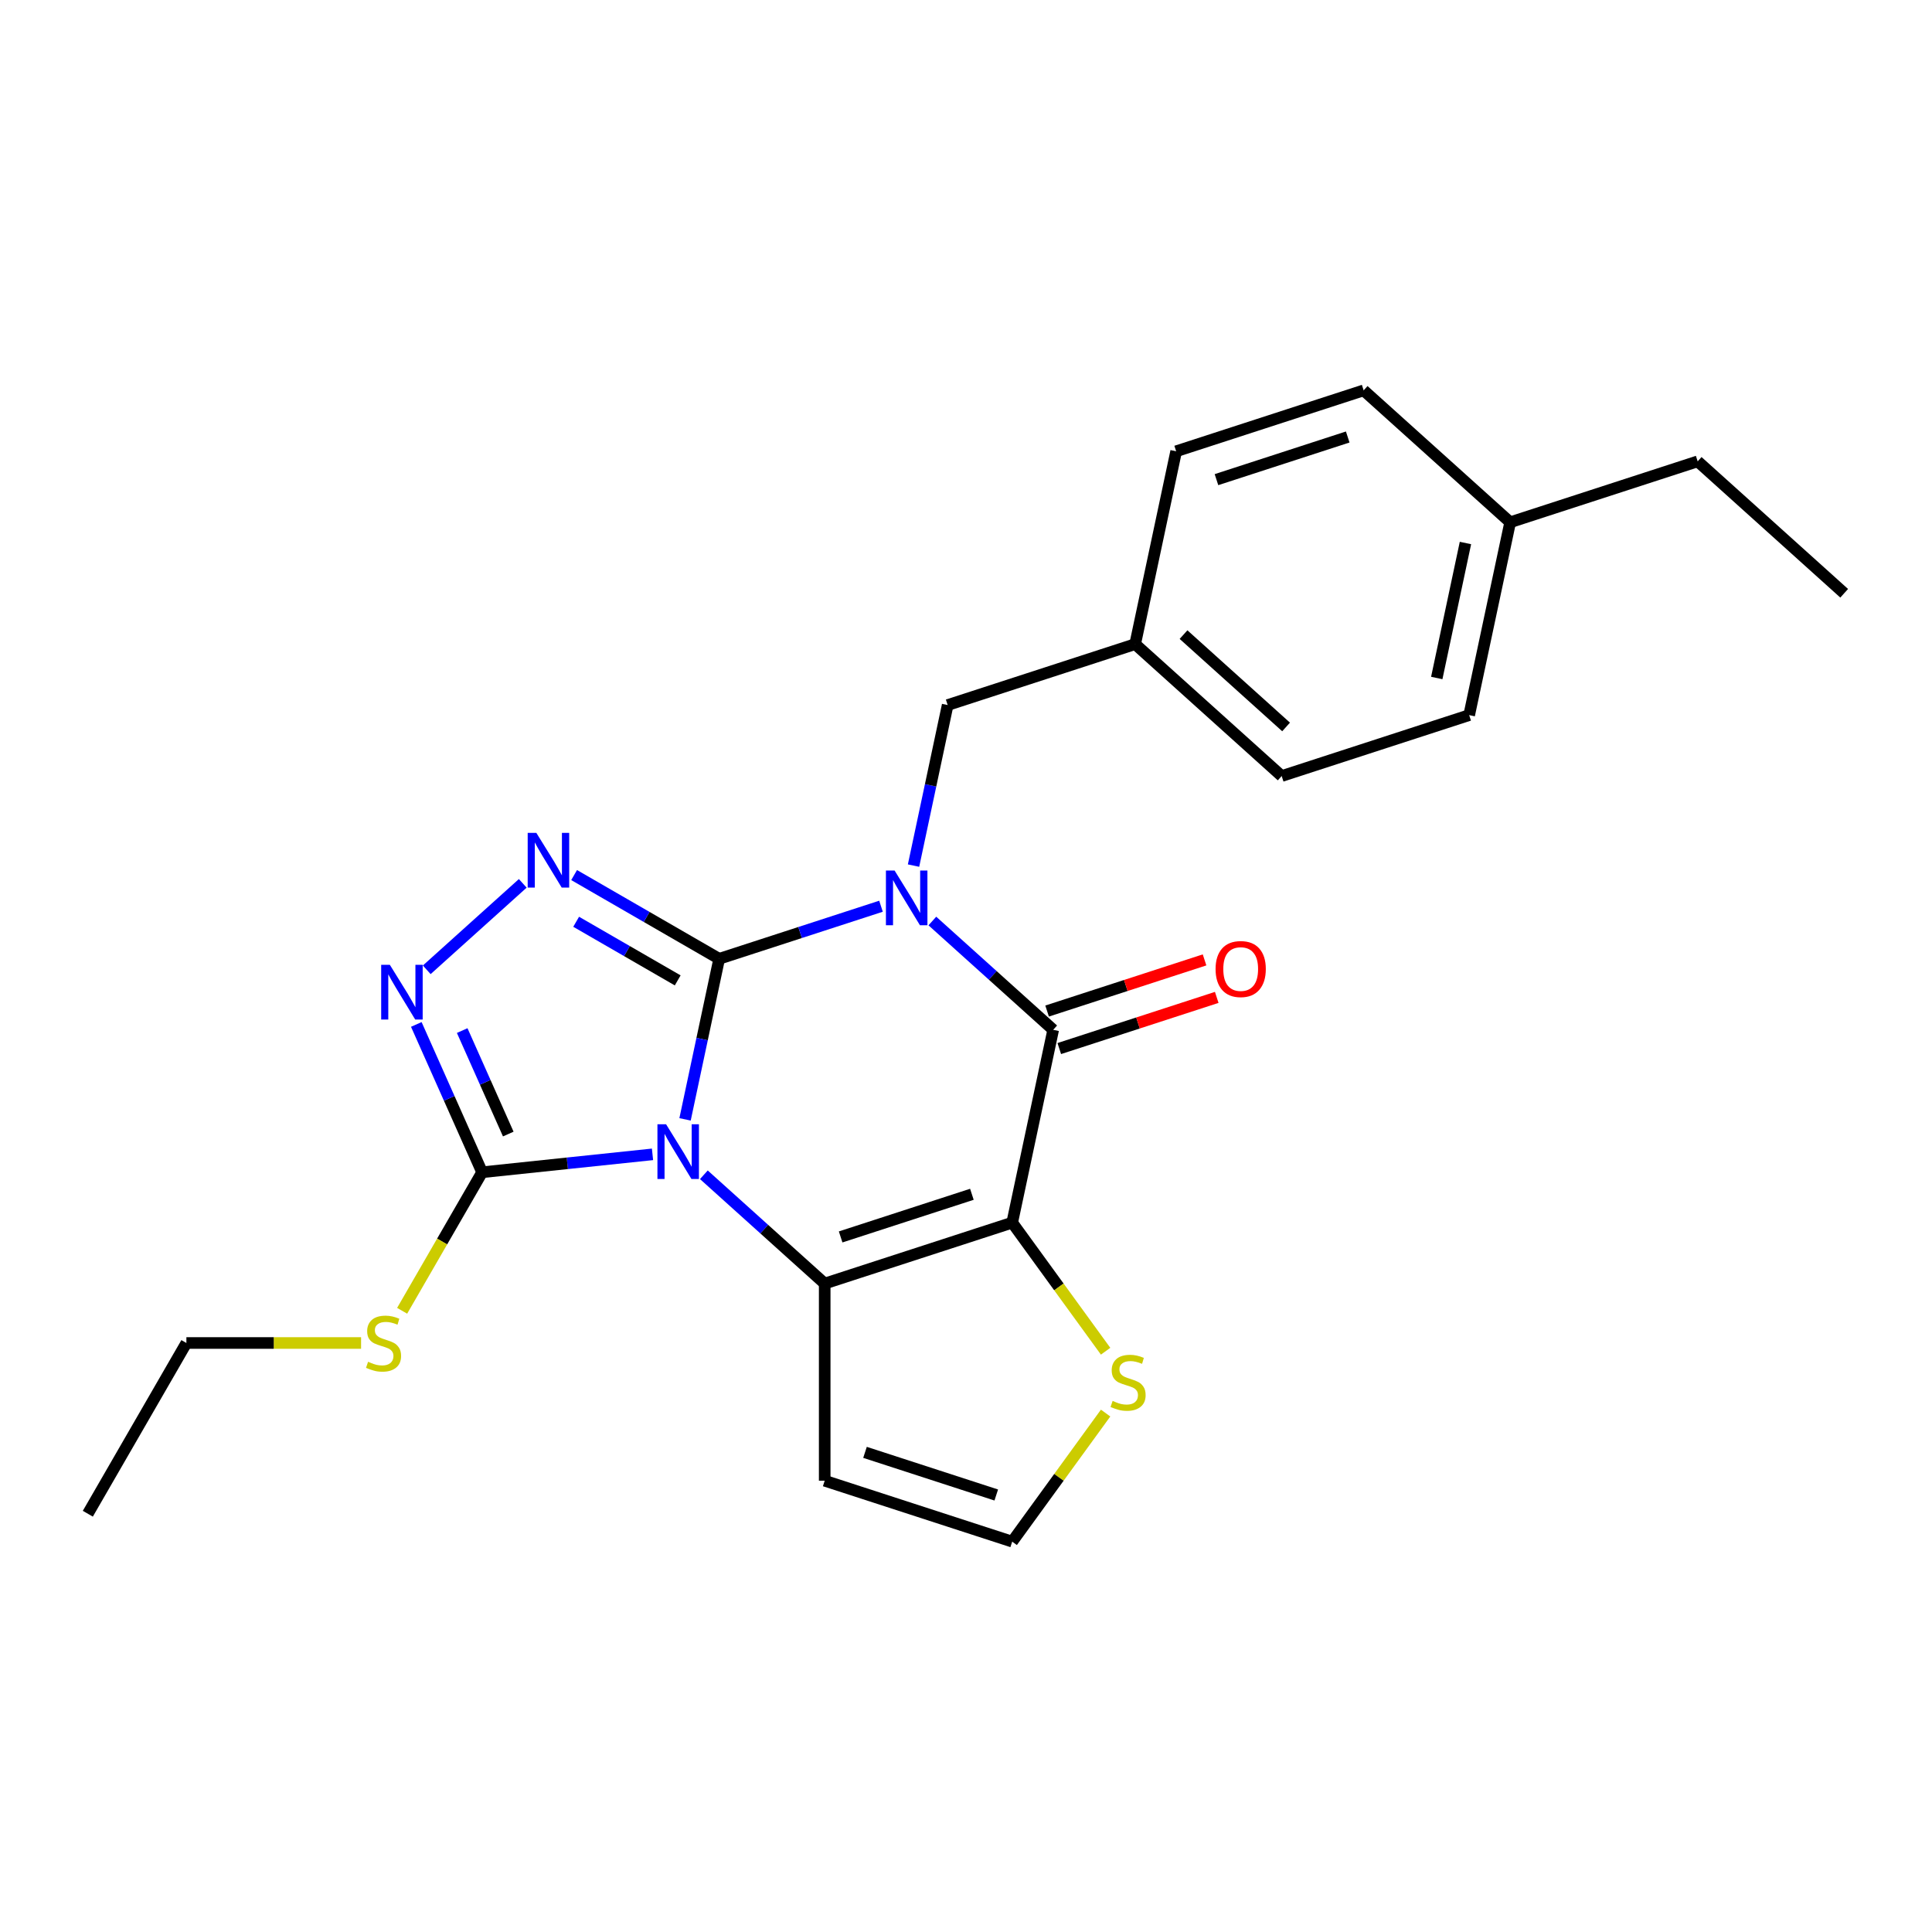 <?xml version='1.0' encoding='iso-8859-1'?>
<svg version='1.1' baseProfile='full'
              xmlns='http://www.w3.org/2000/svg'
                      xmlns:rdkit='http://www.rdkit.org/xml'
                      xmlns:xlink='http://www.w3.org/1999/xlink'
                  xml:space='preserve'
width='1000px' height='1000px' viewBox='0 0 1000 1000'>
<!-- END OF HEADER -->
<rect style='opacity:1.0;fill:#FFFFFF;stroke:none' width='1000' height='1000' x='0' y='0'> </rect>
<path class='bond-0' d='M 372.245,496.278 L 363.413,537.83' style='fill:none;fill-rule:evenodd;stroke:#000000;stroke-width:6px;stroke-linecap:butt;stroke-linejoin:miter;stroke-opacity:1' />
<path class='bond-0' d='M 363.413,537.83 L 354.581,579.381' style='fill:none;fill-rule:evenodd;stroke:#0000FF;stroke-width:6px;stroke-linecap:butt;stroke-linejoin:miter;stroke-opacity:1' />
<path class='bond-1' d='M 372.245,496.278 L 414.125,482.671' style='fill:none;fill-rule:evenodd;stroke:#000000;stroke-width:6px;stroke-linecap:butt;stroke-linejoin:miter;stroke-opacity:1' />
<path class='bond-1' d='M 414.125,482.671 L 456.004,469.063' style='fill:none;fill-rule:evenodd;stroke:#0000FF;stroke-width:6px;stroke-linecap:butt;stroke-linejoin:miter;stroke-opacity:1' />
<path class='bond-5' d='M 372.245,496.278 L 334.704,474.604' style='fill:none;fill-rule:evenodd;stroke:#000000;stroke-width:6px;stroke-linecap:butt;stroke-linejoin:miter;stroke-opacity:1' />
<path class='bond-5' d='M 334.704,474.604 L 297.163,452.929' style='fill:none;fill-rule:evenodd;stroke:#0000FF;stroke-width:6px;stroke-linecap:butt;stroke-linejoin:miter;stroke-opacity:1' />
<path class='bond-5' d='M 350.778,507.45 L 324.5,492.278' style='fill:none;fill-rule:evenodd;stroke:#000000;stroke-width:6px;stroke-linecap:butt;stroke-linejoin:miter;stroke-opacity:1' />
<path class='bond-5' d='M 324.5,492.278 L 298.221,477.106' style='fill:none;fill-rule:evenodd;stroke:#0000FF;stroke-width:6px;stroke-linecap:butt;stroke-linejoin:miter;stroke-opacity:1' />
<path class='bond-3' d='M 364.32,608.06 L 395.591,636.217' style='fill:none;fill-rule:evenodd;stroke:#0000FF;stroke-width:6px;stroke-linecap:butt;stroke-linejoin:miter;stroke-opacity:1' />
<path class='bond-3' d='M 395.591,636.217 L 426.863,664.374' style='fill:none;fill-rule:evenodd;stroke:#000000;stroke-width:6px;stroke-linecap:butt;stroke-linejoin:miter;stroke-opacity:1' />
<path class='bond-6' d='M 337.738,597.489 L 293.641,602.124' style='fill:none;fill-rule:evenodd;stroke:#0000FF;stroke-width:6px;stroke-linecap:butt;stroke-linejoin:miter;stroke-opacity:1' />
<path class='bond-6' d='M 293.641,602.124 L 249.543,606.759' style='fill:none;fill-rule:evenodd;stroke:#000000;stroke-width:6px;stroke-linecap:butt;stroke-linejoin:miter;stroke-opacity:1' />
<path class='bond-4' d='M 482.586,476.712 L 513.858,504.869' style='fill:none;fill-rule:evenodd;stroke:#0000FF;stroke-width:6px;stroke-linecap:butt;stroke-linejoin:miter;stroke-opacity:1' />
<path class='bond-4' d='M 513.858,504.869 L 545.129,533.026' style='fill:none;fill-rule:evenodd;stroke:#000000;stroke-width:6px;stroke-linecap:butt;stroke-linejoin:miter;stroke-opacity:1' />
<path class='bond-10' d='M 472.847,448.033 L 481.679,406.482' style='fill:none;fill-rule:evenodd;stroke:#0000FF;stroke-width:6px;stroke-linecap:butt;stroke-linejoin:miter;stroke-opacity:1' />
<path class='bond-10' d='M 481.679,406.482 L 490.511,364.93' style='fill:none;fill-rule:evenodd;stroke:#000000;stroke-width:6px;stroke-linecap:butt;stroke-linejoin:miter;stroke-opacity:1' />
<path class='bond-2' d='M 523.913,632.84 L 545.129,533.026' style='fill:none;fill-rule:evenodd;stroke:#000000;stroke-width:6px;stroke-linecap:butt;stroke-linejoin:miter;stroke-opacity:1' />
<path class='bond-8' d='M 523.913,632.84 L 548.087,666.114' style='fill:none;fill-rule:evenodd;stroke:#000000;stroke-width:6px;stroke-linecap:butt;stroke-linejoin:miter;stroke-opacity:1' />
<path class='bond-8' d='M 548.087,666.114 L 572.262,699.387' style='fill:none;fill-rule:evenodd;stroke:#CCCC00;stroke-width:6px;stroke-linecap:butt;stroke-linejoin:miter;stroke-opacity:1' />
<path class='bond-25' d='M 523.913,632.84 L 426.863,664.374' style='fill:none;fill-rule:evenodd;stroke:#000000;stroke-width:6px;stroke-linecap:butt;stroke-linejoin:miter;stroke-opacity:1' />
<path class='bond-25' d='M 503.049,618.16 L 435.114,640.234' style='fill:none;fill-rule:evenodd;stroke:#000000;stroke-width:6px;stroke-linecap:butt;stroke-linejoin:miter;stroke-opacity:1' />
<path class='bond-9' d='M 426.863,664.374 L 426.863,766.418' style='fill:none;fill-rule:evenodd;stroke:#000000;stroke-width:6px;stroke-linecap:butt;stroke-linejoin:miter;stroke-opacity:1' />
<path class='bond-12' d='M 548.282,542.731 L 589.032,529.49' style='fill:none;fill-rule:evenodd;stroke:#000000;stroke-width:6px;stroke-linecap:butt;stroke-linejoin:miter;stroke-opacity:1' />
<path class='bond-12' d='M 589.032,529.49 L 629.781,516.25' style='fill:none;fill-rule:evenodd;stroke:#FF0000;stroke-width:6px;stroke-linecap:butt;stroke-linejoin:miter;stroke-opacity:1' />
<path class='bond-12' d='M 541.976,523.321 L 582.725,510.08' style='fill:none;fill-rule:evenodd;stroke:#000000;stroke-width:6px;stroke-linecap:butt;stroke-linejoin:miter;stroke-opacity:1' />
<path class='bond-12' d='M 582.725,510.08 L 623.475,496.84' style='fill:none;fill-rule:evenodd;stroke:#FF0000;stroke-width:6px;stroke-linecap:butt;stroke-linejoin:miter;stroke-opacity:1' />
<path class='bond-7' d='M 270.581,457.223 L 220.882,501.972' style='fill:none;fill-rule:evenodd;stroke:#0000FF;stroke-width:6px;stroke-linecap:butt;stroke-linejoin:miter;stroke-opacity:1' />
<path class='bond-13' d='M 249.543,606.759 L 228.845,642.61' style='fill:none;fill-rule:evenodd;stroke:#000000;stroke-width:6px;stroke-linecap:butt;stroke-linejoin:miter;stroke-opacity:1' />
<path class='bond-13' d='M 228.845,642.61 L 208.146,678.461' style='fill:none;fill-rule:evenodd;stroke:#CCCC00;stroke-width:6px;stroke-linecap:butt;stroke-linejoin:miter;stroke-opacity:1' />
<path class='bond-24' d='M 249.543,606.759 L 232.511,568.504' style='fill:none;fill-rule:evenodd;stroke:#000000;stroke-width:6px;stroke-linecap:butt;stroke-linejoin:miter;stroke-opacity:1' />
<path class='bond-24' d='M 232.511,568.504 L 215.479,530.248' style='fill:none;fill-rule:evenodd;stroke:#0000FF;stroke-width:6px;stroke-linecap:butt;stroke-linejoin:miter;stroke-opacity:1' />
<path class='bond-24' d='M 263.078,586.981 L 251.155,560.202' style='fill:none;fill-rule:evenodd;stroke:#000000;stroke-width:6px;stroke-linecap:butt;stroke-linejoin:miter;stroke-opacity:1' />
<path class='bond-24' d='M 251.155,560.202 L 239.233,533.424' style='fill:none;fill-rule:evenodd;stroke:#0000FF;stroke-width:6px;stroke-linecap:butt;stroke-linejoin:miter;stroke-opacity:1' />
<path class='bond-26' d='M 572.262,731.405 L 548.087,764.678' style='fill:none;fill-rule:evenodd;stroke:#CCCC00;stroke-width:6px;stroke-linecap:butt;stroke-linejoin:miter;stroke-opacity:1' />
<path class='bond-26' d='M 548.087,764.678 L 523.913,797.952' style='fill:none;fill-rule:evenodd;stroke:#000000;stroke-width:6px;stroke-linecap:butt;stroke-linejoin:miter;stroke-opacity:1' />
<path class='bond-11' d='M 426.863,766.418 L 523.913,797.952' style='fill:none;fill-rule:evenodd;stroke:#000000;stroke-width:6px;stroke-linecap:butt;stroke-linejoin:miter;stroke-opacity:1' />
<path class='bond-11' d='M 447.727,751.738 L 515.662,773.811' style='fill:none;fill-rule:evenodd;stroke:#000000;stroke-width:6px;stroke-linecap:butt;stroke-linejoin:miter;stroke-opacity:1' />
<path class='bond-14' d='M 490.511,364.93 L 587.561,333.396' style='fill:none;fill-rule:evenodd;stroke:#000000;stroke-width:6px;stroke-linecap:butt;stroke-linejoin:miter;stroke-opacity:1' />
<path class='bond-20' d='M 186.89,695.132 L 141.683,695.132' style='fill:none;fill-rule:evenodd;stroke:#CCCC00;stroke-width:6px;stroke-linecap:butt;stroke-linejoin:miter;stroke-opacity:1' />
<path class='bond-20' d='M 141.683,695.132 L 96.477,695.132' style='fill:none;fill-rule:evenodd;stroke:#000000;stroke-width:6px;stroke-linecap:butt;stroke-linejoin:miter;stroke-opacity:1' />
<path class='bond-16' d='M 587.561,333.396 L 608.778,233.582' style='fill:none;fill-rule:evenodd;stroke:#000000;stroke-width:6px;stroke-linecap:butt;stroke-linejoin:miter;stroke-opacity:1' />
<path class='bond-17' d='M 587.561,333.396 L 663.395,401.678' style='fill:none;fill-rule:evenodd;stroke:#000000;stroke-width:6px;stroke-linecap:butt;stroke-linejoin:miter;stroke-opacity:1' />
<path class='bond-17' d='M 612.593,328.472 L 665.676,376.269' style='fill:none;fill-rule:evenodd;stroke:#000000;stroke-width:6px;stroke-linecap:butt;stroke-linejoin:miter;stroke-opacity:1' />
<path class='bond-15' d='M 781.662,270.33 L 760.445,370.144' style='fill:none;fill-rule:evenodd;stroke:#000000;stroke-width:6px;stroke-linecap:butt;stroke-linejoin:miter;stroke-opacity:1' />
<path class='bond-15' d='M 758.516,281.058 L 743.665,350.929' style='fill:none;fill-rule:evenodd;stroke:#000000;stroke-width:6px;stroke-linecap:butt;stroke-linejoin:miter;stroke-opacity:1' />
<path class='bond-21' d='M 781.662,270.33 L 878.712,238.796' style='fill:none;fill-rule:evenodd;stroke:#000000;stroke-width:6px;stroke-linecap:butt;stroke-linejoin:miter;stroke-opacity:1' />
<path class='bond-27' d='M 781.662,270.33 L 705.828,202.048' style='fill:none;fill-rule:evenodd;stroke:#000000;stroke-width:6px;stroke-linecap:butt;stroke-linejoin:miter;stroke-opacity:1' />
<path class='bond-19' d='M 608.778,233.582 L 705.828,202.048' style='fill:none;fill-rule:evenodd;stroke:#000000;stroke-width:6px;stroke-linecap:butt;stroke-linejoin:miter;stroke-opacity:1' />
<path class='bond-19' d='M 629.642,248.262 L 697.577,226.189' style='fill:none;fill-rule:evenodd;stroke:#000000;stroke-width:6px;stroke-linecap:butt;stroke-linejoin:miter;stroke-opacity:1' />
<path class='bond-18' d='M 663.395,401.678 L 760.445,370.144' style='fill:none;fill-rule:evenodd;stroke:#000000;stroke-width:6px;stroke-linecap:butt;stroke-linejoin:miter;stroke-opacity:1' />
<path class='bond-22' d='M 96.477,695.132 L 45.455,783.505' style='fill:none;fill-rule:evenodd;stroke:#000000;stroke-width:6px;stroke-linecap:butt;stroke-linejoin:miter;stroke-opacity:1' />
<path class='bond-23' d='M 878.712,238.796 L 954.545,307.077' style='fill:none;fill-rule:evenodd;stroke:#000000;stroke-width:6px;stroke-linecap:butt;stroke-linejoin:miter;stroke-opacity:1' />
<path  class='atom-1' d='M 344.769 581.933
L 354.049 596.933
Q 354.969 598.413, 356.449 601.093
Q 357.929 603.773, 358.009 603.933
L 358.009 581.933
L 361.769 581.933
L 361.769 610.253
L 357.889 610.253
L 347.929 593.853
Q 346.769 591.933, 345.529 589.733
Q 344.329 587.533, 343.969 586.853
L 343.969 610.253
L 340.289 610.253
L 340.289 581.933
L 344.769 581.933
' fill='#0000FF'/>
<path  class='atom-2' d='M 463.035 450.585
L 472.315 465.585
Q 473.235 467.065, 474.715 469.745
Q 476.195 472.425, 476.275 472.585
L 476.275 450.585
L 480.035 450.585
L 480.035 478.905
L 476.155 478.905
L 466.195 462.505
Q 465.035 460.585, 463.795 458.385
Q 462.595 456.185, 462.235 455.505
L 462.235 478.905
L 458.555 478.905
L 458.555 450.585
L 463.035 450.585
' fill='#0000FF'/>
<path  class='atom-6' d='M 277.612 431.096
L 286.892 446.096
Q 287.812 447.576, 289.292 450.256
Q 290.772 452.936, 290.852 453.096
L 290.852 431.096
L 294.612 431.096
L 294.612 459.416
L 290.732 459.416
L 280.772 443.016
Q 279.612 441.096, 278.372 438.896
Q 277.172 436.696, 276.812 436.016
L 276.812 459.416
L 273.132 459.416
L 273.132 431.096
L 277.612 431.096
' fill='#0000FF'/>
<path  class='atom-8' d='M 201.778 499.377
L 211.058 514.377
Q 211.978 515.857, 213.458 518.537
Q 214.938 521.217, 215.018 521.377
L 215.018 499.377
L 218.778 499.377
L 218.778 527.697
L 214.898 527.697
L 204.938 511.297
Q 203.778 509.377, 202.538 507.177
Q 201.338 504.977, 200.978 504.297
L 200.978 527.697
L 197.298 527.697
L 197.298 499.377
L 201.778 499.377
' fill='#0000FF'/>
<path  class='atom-9' d='M 575.893 725.116
Q 576.213 725.236, 577.533 725.796
Q 578.853 726.356, 580.293 726.716
Q 581.773 727.036, 583.213 727.036
Q 585.893 727.036, 587.453 725.756
Q 589.013 724.436, 589.013 722.156
Q 589.013 720.596, 588.213 719.636
Q 587.453 718.676, 586.253 718.156
Q 585.053 717.636, 583.053 717.036
Q 580.533 716.276, 579.013 715.556
Q 577.533 714.836, 576.453 713.316
Q 575.413 711.796, 575.413 709.236
Q 575.413 705.676, 577.813 703.476
Q 580.253 701.276, 585.053 701.276
Q 588.333 701.276, 592.053 702.836
L 591.133 705.916
Q 587.733 704.516, 585.173 704.516
Q 582.413 704.516, 580.893 705.676
Q 579.373 706.796, 579.413 708.756
Q 579.413 710.276, 580.173 711.196
Q 580.973 712.116, 582.093 712.636
Q 583.253 713.156, 585.173 713.756
Q 587.733 714.556, 589.253 715.356
Q 590.773 716.156, 591.853 717.796
Q 592.973 719.396, 592.973 722.156
Q 592.973 726.076, 590.333 728.196
Q 587.733 730.276, 583.373 730.276
Q 580.853 730.276, 578.933 729.716
Q 577.053 729.196, 574.813 728.276
L 575.893 725.116
' fill='#CCCC00'/>
<path  class='atom-13' d='M 629.179 501.572
Q 629.179 494.772, 632.539 490.972
Q 635.899 487.172, 642.179 487.172
Q 648.459 487.172, 651.819 490.972
Q 655.179 494.772, 655.179 501.572
Q 655.179 508.452, 651.779 512.372
Q 648.379 516.252, 642.179 516.252
Q 635.939 516.252, 632.539 512.372
Q 629.179 508.492, 629.179 501.572
M 642.179 513.052
Q 646.499 513.052, 648.819 510.172
Q 651.179 507.252, 651.179 501.572
Q 651.179 496.012, 648.819 493.212
Q 646.499 490.372, 642.179 490.372
Q 637.859 490.372, 635.499 493.172
Q 633.179 495.972, 633.179 501.572
Q 633.179 507.292, 635.499 510.172
Q 637.859 513.052, 642.179 513.052
' fill='#FF0000'/>
<path  class='atom-14' d='M 190.521 704.852
Q 190.841 704.972, 192.161 705.532
Q 193.481 706.092, 194.921 706.452
Q 196.401 706.772, 197.841 706.772
Q 200.521 706.772, 202.081 705.492
Q 203.641 704.172, 203.641 701.892
Q 203.641 700.332, 202.841 699.372
Q 202.081 698.412, 200.881 697.892
Q 199.681 697.372, 197.681 696.772
Q 195.161 696.012, 193.641 695.292
Q 192.161 694.572, 191.081 693.052
Q 190.041 691.532, 190.041 688.972
Q 190.041 685.412, 192.441 683.212
Q 194.881 681.012, 199.681 681.012
Q 202.961 681.012, 206.681 682.572
L 205.761 685.652
Q 202.361 684.252, 199.801 684.252
Q 197.041 684.252, 195.521 685.412
Q 194.001 686.532, 194.041 688.492
Q 194.041 690.012, 194.801 690.932
Q 195.601 691.852, 196.721 692.372
Q 197.881 692.892, 199.801 693.492
Q 202.361 694.292, 203.881 695.092
Q 205.401 695.892, 206.481 697.532
Q 207.601 699.132, 207.601 701.892
Q 207.601 705.812, 204.961 707.932
Q 202.361 710.012, 198.001 710.012
Q 195.481 710.012, 193.561 709.452
Q 191.681 708.932, 189.441 708.012
L 190.521 704.852
' fill='#CCCC00'/>
</svg>
